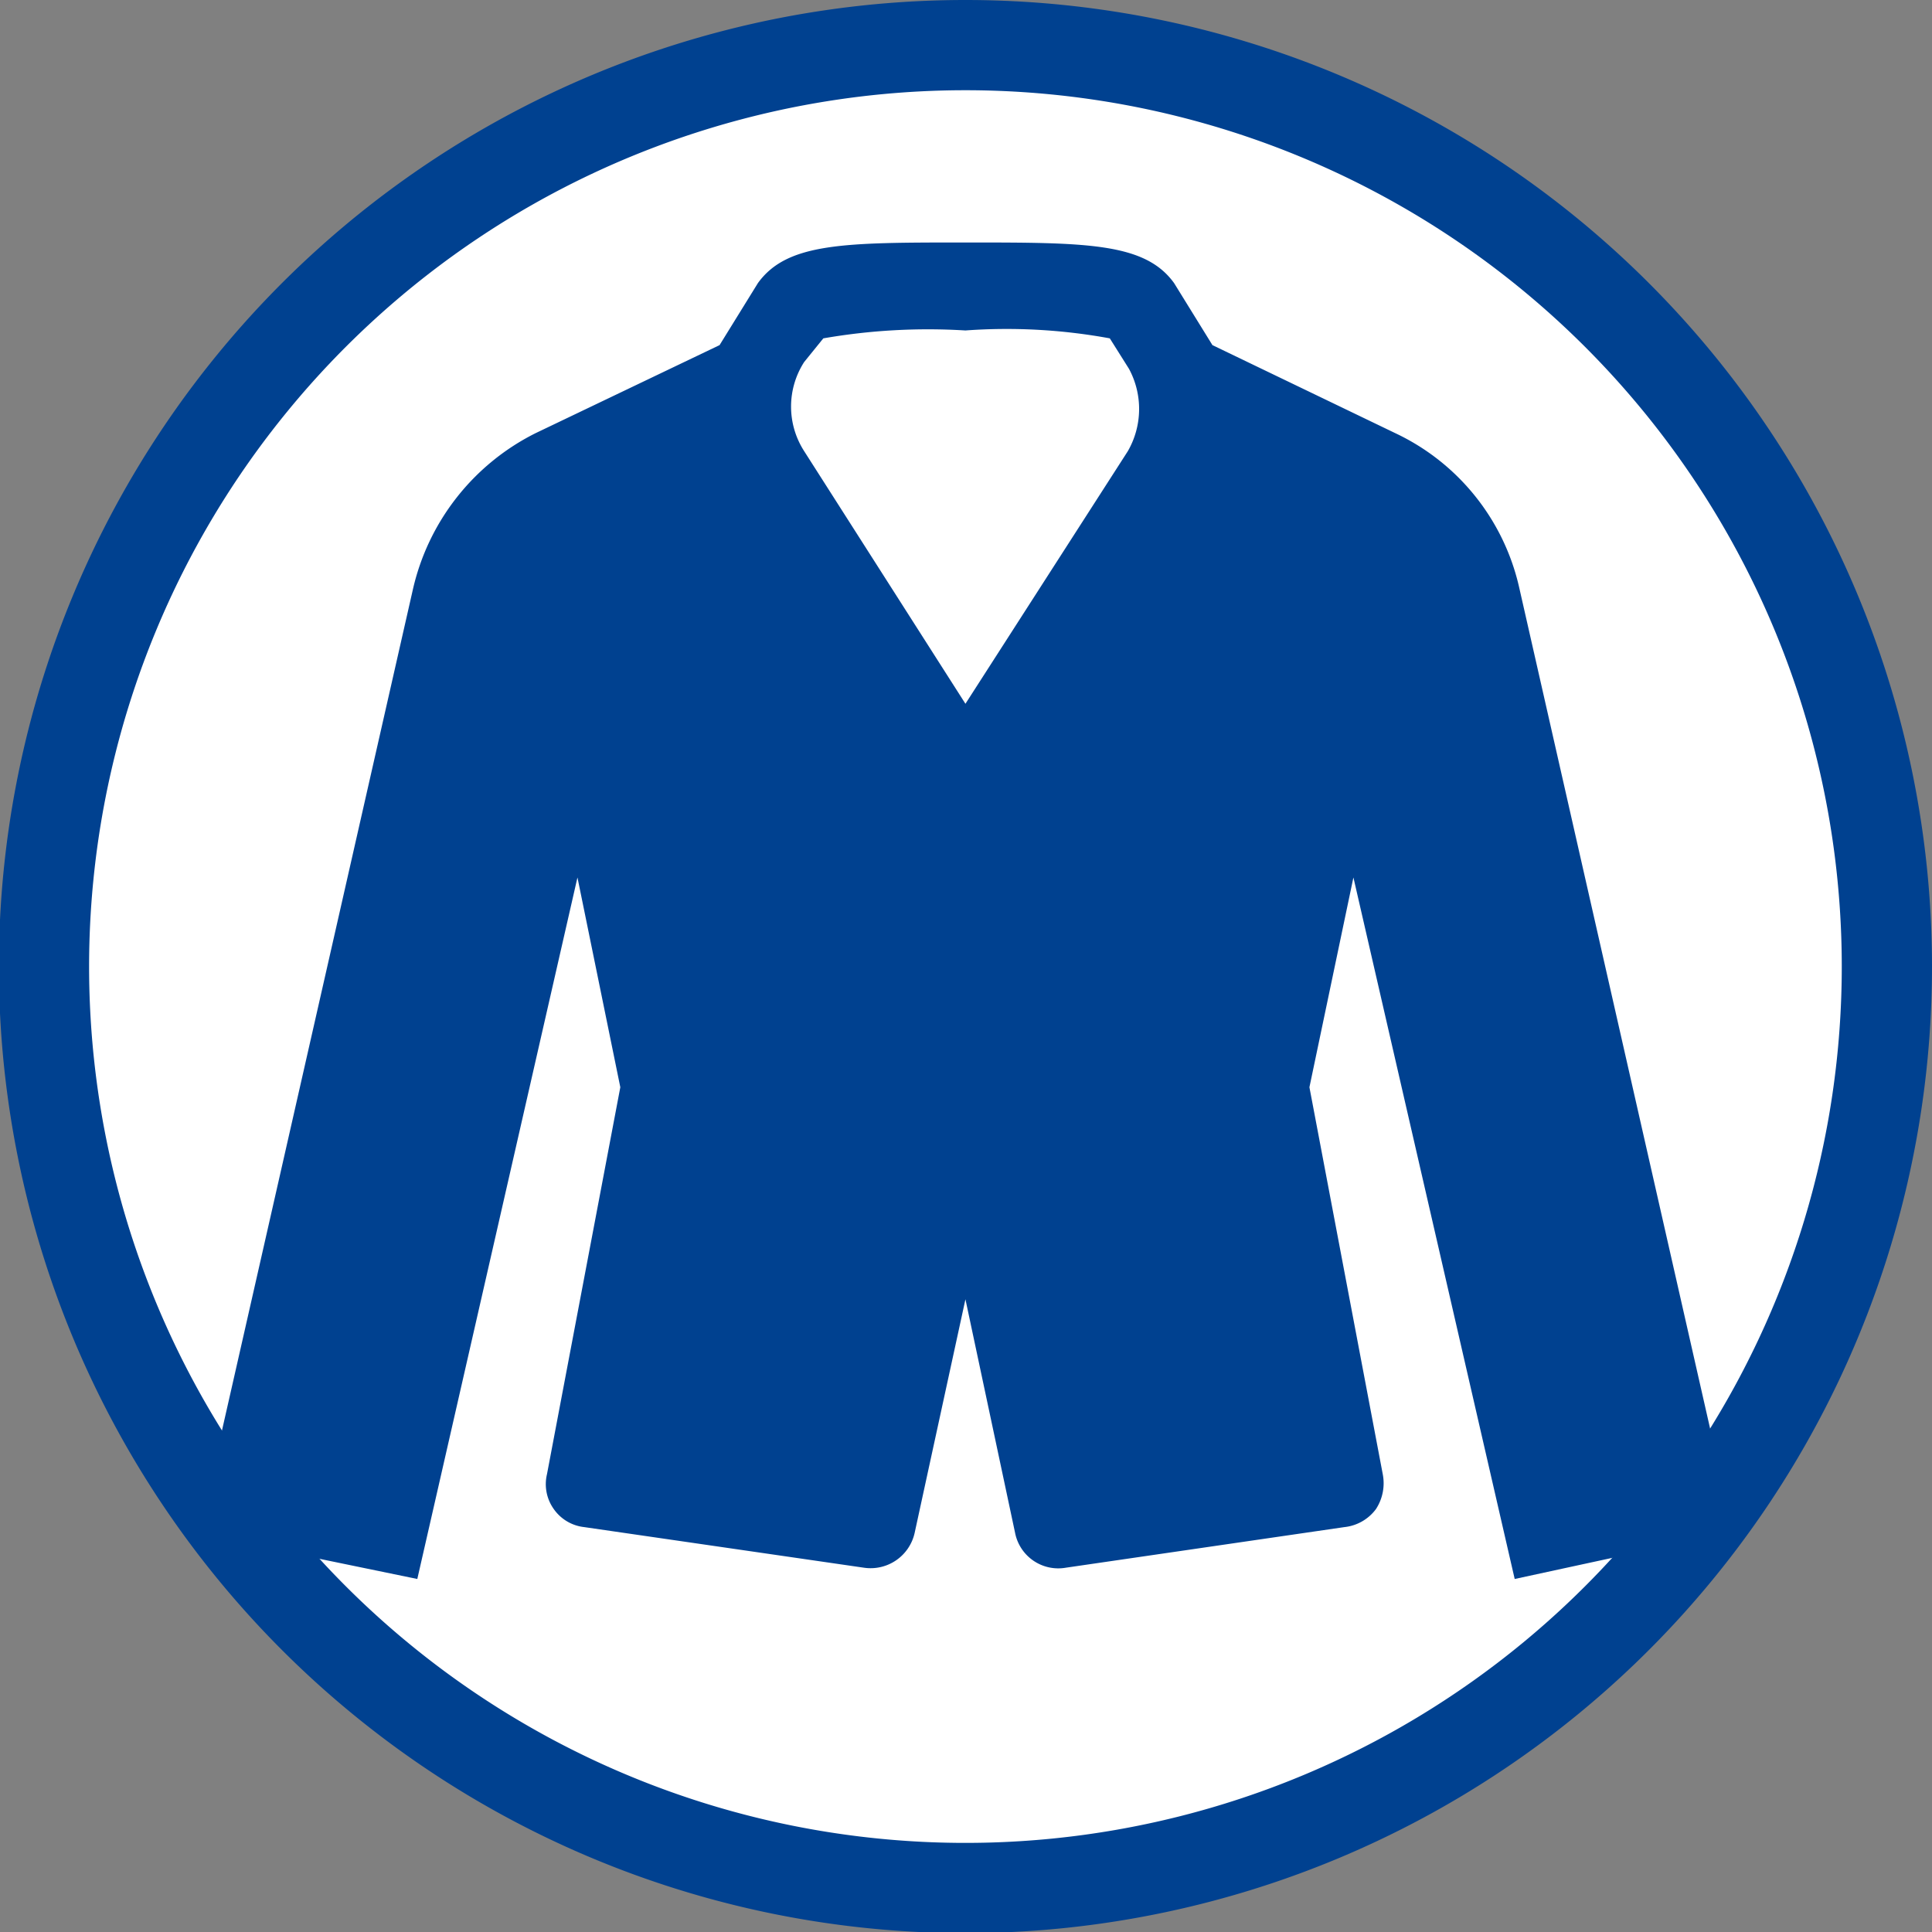 <svg xmlns="http://www.w3.org/2000/svg" viewBox="0 0 17.13 17.13"><rect x="0" y="0" width="17.13" height="17.13" fill="#808080" stroke="none"/><defs><style>.cls-1{fill:#fff;stroke:#004190;stroke-width:0.8px;}.cls-2{fill:#004190;}</style></defs><g id="レイヤー_2" data-name="レイヤー 2"><g id="レイアウト"><path class="cls-1" d="M16.73,8.56A8.17,8.17,0,1,1,8.56.4,8.17,8.17,0,0,1,16.73,8.56Z"/><path class="cls-2" d="M13.43,14l1.94-.42-1.9-8.37a2,2,0,0,0-1.1-1.37l-1.62-.78-.34-.55c-.26-.36-.78-.36-1.85-.36s-1.58,0-1.84.36l-.34.55-1.63.78A2.06,2.06,0,0,0,3.66,5.23L1.76,13.6,3.7,14,5.12,7.78,5.5,9.64l-.65,3.43a.38.38,0,0,0,.06.31.38.38,0,0,0,.27.16l2.48.36a.4.4,0,0,0,.45-.31l.45-2.07L9,13.59a.39.39,0,0,0,.45.31l2.47-.36a.4.4,0,0,0,.28-.16.42.42,0,0,0,.06-.31l-.65-3.43L12,7.78ZM10,4,8.56,6.24,7.13,4a.73.73,0,0,1,0-.79L7.3,3a5.42,5.42,0,0,1,1.26-.07A5.06,5.06,0,0,1,9.84,3l.17.27A.75.75,0,0,1,10,4Z"/></g></g></svg>